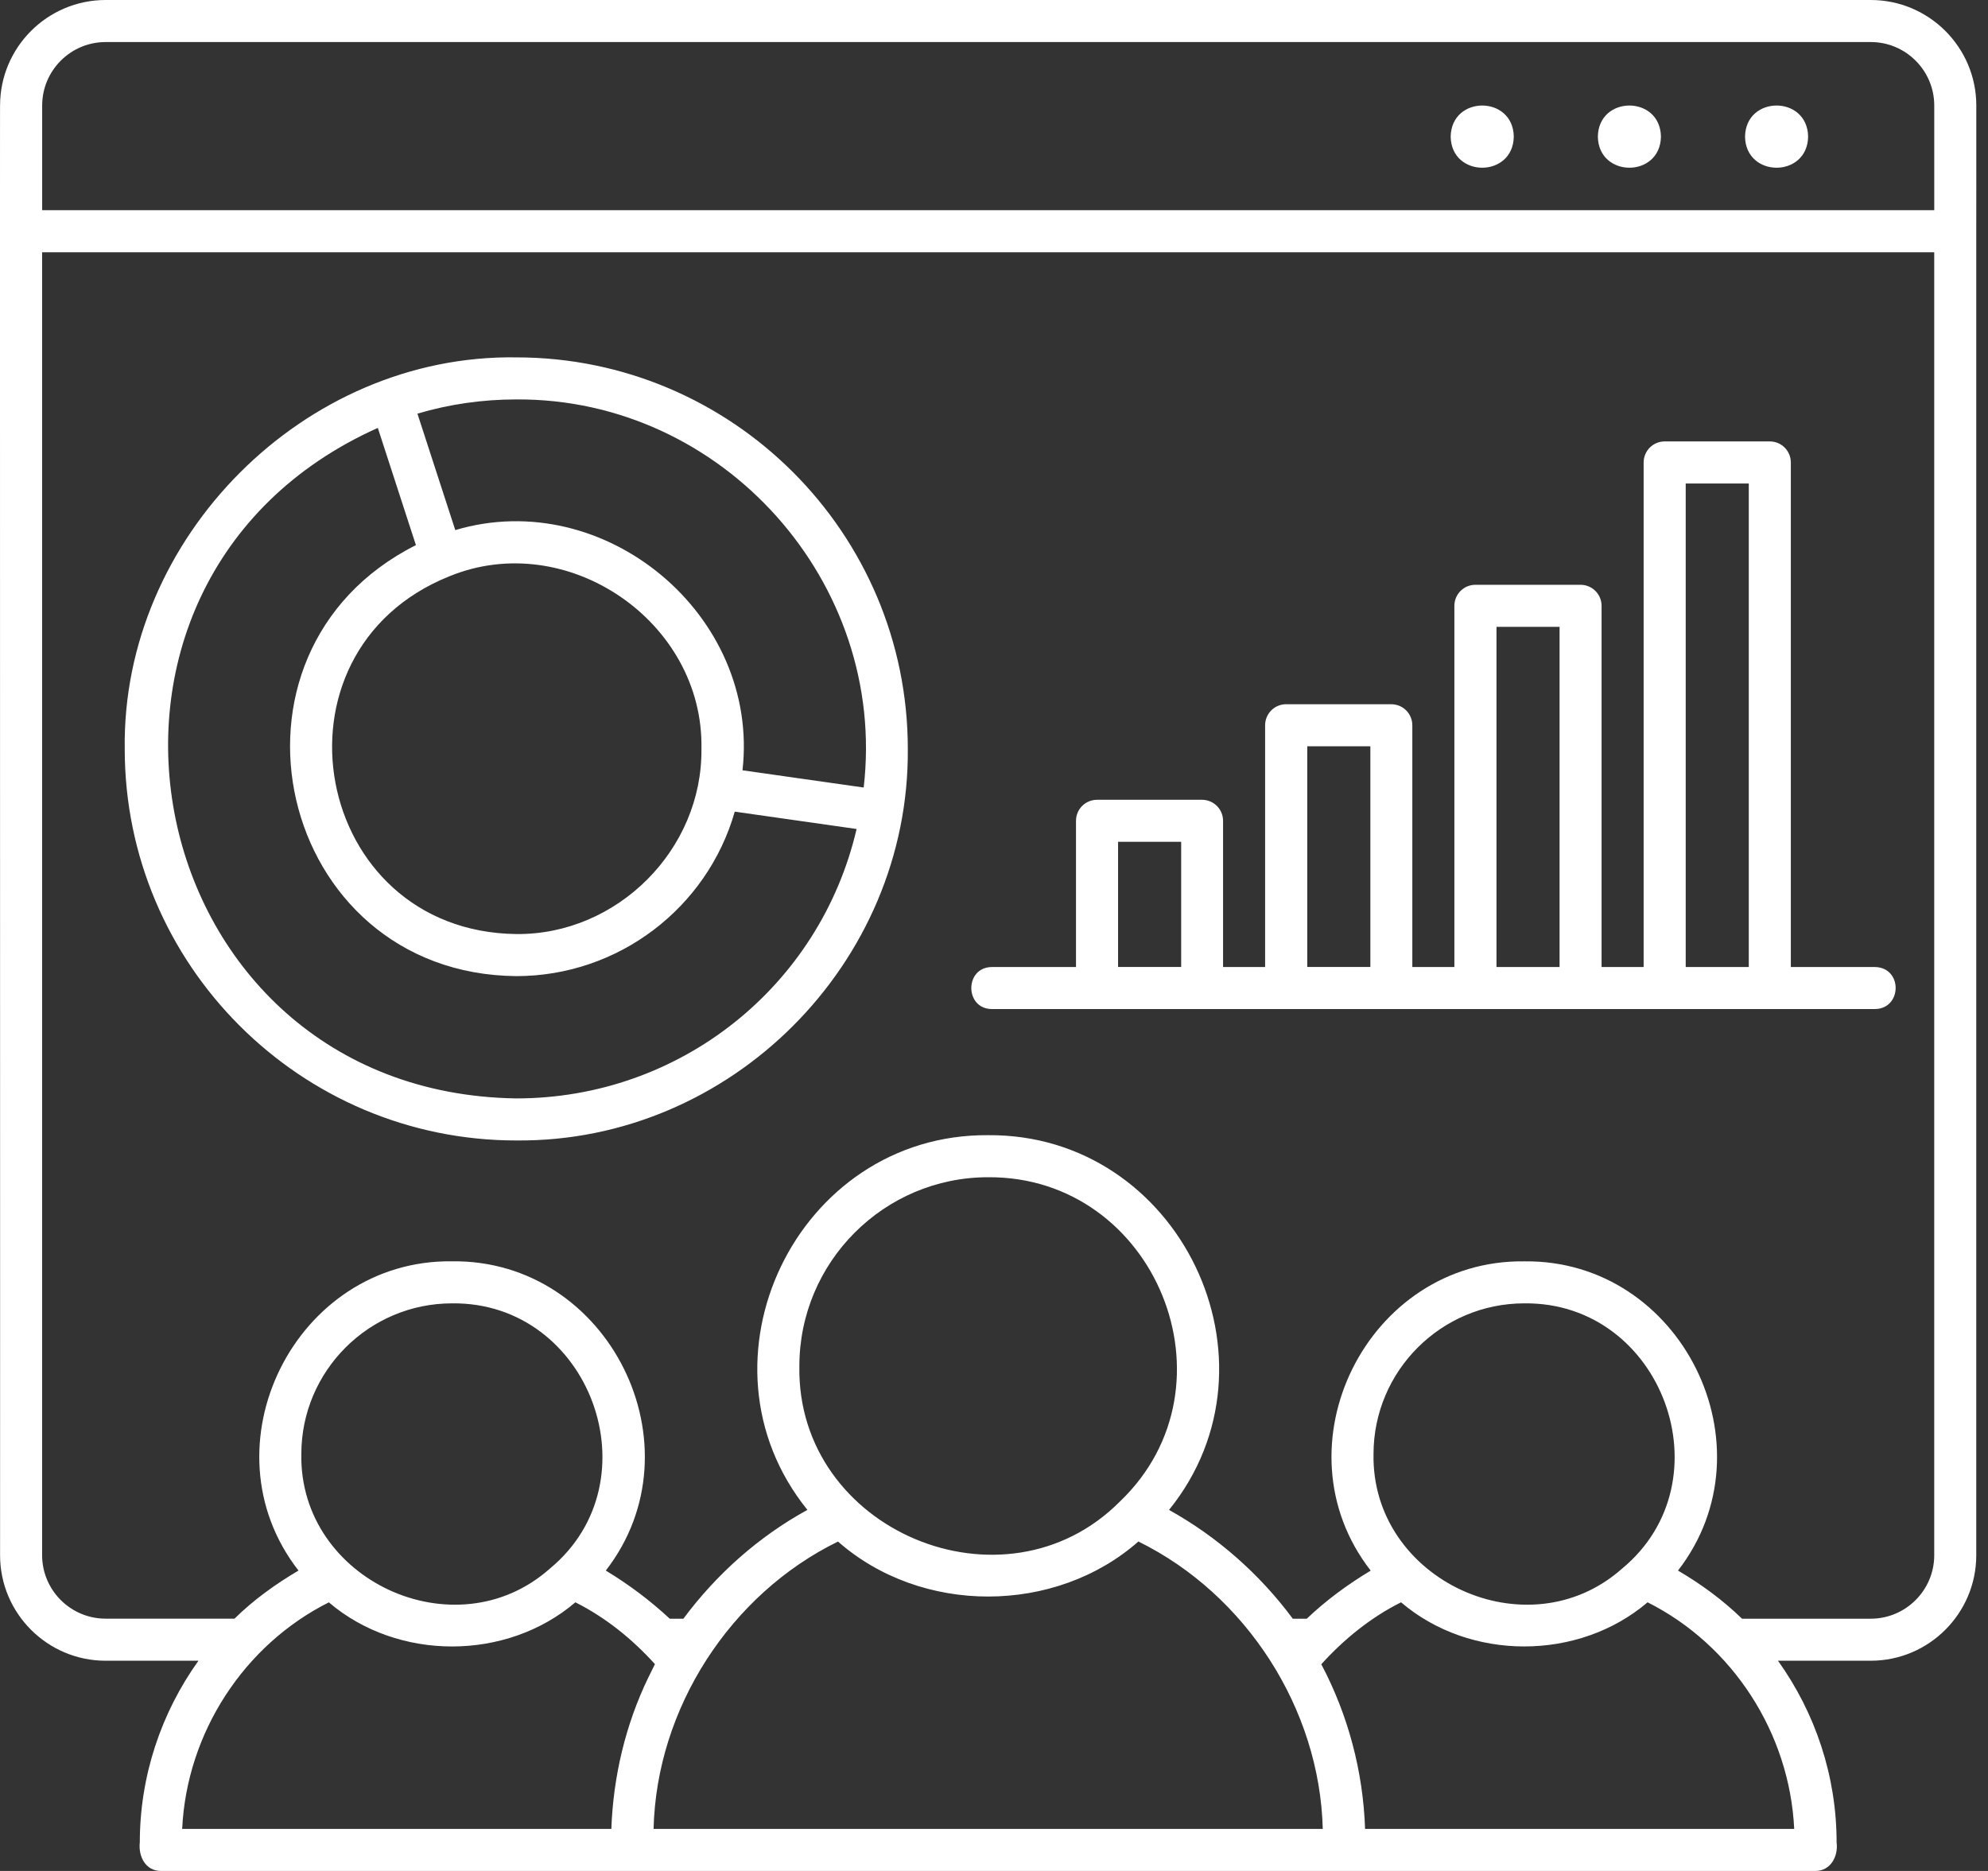 <svg width="85" height="80" viewBox="0 0 85 80" fill="none" xmlns="http://www.w3.org/2000/svg">
<rect x="0" y="0" width="85" height="80" fill="#333333" stroke="none"/>
<path d="M79.987 0H4.517C2.028 0 0.003 2.025 0.003 4.512C-0.007 2.54 0.01 65.748 0.003 66.5C0.003 68.987 2.028 71.011 4.515 71.011H8.485C6.893 73.235 5.978 75.937 5.978 78.777C5.908 79.377 6.225 80.005 6.886 80H77.619C78.267 80.003 78.606 79.377 78.527 78.777C78.527 75.936 77.612 73.235 76.02 71.011H79.985C82.474 71.011 84.498 68.987 84.498 66.5V9.896C84.503 9.89 84.498 4.522 84.5 4.512C84.5 2.023 82.475 0 79.987 0ZM27.721 71.727C26.743 73.745 26.22 75.964 26.139 78.202H7.789C7.984 74.095 10.43 70.335 14.06 68.515C17.009 71.031 21.654 71.03 24.601 68.513C25.893 69.162 27.035 70.085 28.003 71.157C27.908 71.348 27.814 71.537 27.721 71.727ZM12.884 62.175C12.884 58.621 15.775 55.73 19.329 55.73C25.234 55.661 28.054 63.324 23.506 67.076C19.466 70.66 12.786 67.559 12.884 62.175ZM27.945 78.202C28.067 73.061 31.214 68.173 35.83 65.915C39.394 69.053 45.111 69.048 48.674 65.913C53.286 68.183 56.426 73.066 56.557 78.202H27.945ZM34.178 58.418C34.178 53.962 37.798 50.337 42.248 50.337C49.411 50.291 53.066 59.238 47.893 64.194C42.956 69.177 34.058 65.453 34.178 58.418ZM76.714 78.202H58.366C58.283 75.75 57.642 73.331 56.494 71.162C57.465 70.09 58.606 69.161 59.904 68.513C62.851 71.031 67.496 71.028 70.445 68.513C74.077 70.337 76.517 74.095 76.714 78.202ZM58.727 62.175C58.727 58.621 61.619 55.73 65.173 55.73C71.078 55.661 73.898 63.324 69.35 67.076C65.308 70.66 58.628 67.559 58.727 62.175ZM82.701 66.5C82.701 67.996 81.483 69.214 79.985 69.214H74.483C73.661 68.415 72.735 67.737 71.745 67.156C75.854 61.859 71.893 53.85 65.173 53.934C58.454 53.85 54.484 61.866 58.606 67.158C57.626 67.748 56.703 68.424 55.873 69.214H55.275C53.863 67.312 52.057 65.715 49.984 64.563C55.119 58.209 50.428 48.475 42.247 48.539C34.07 48.478 29.391 58.211 34.522 64.561C32.436 65.705 30.637 67.308 29.219 69.214H28.636C27.796 68.433 26.881 67.748 25.902 67.156C30.011 61.859 26.049 53.85 19.329 53.932C12.61 53.848 8.64 61.864 12.763 67.156C11.769 67.741 10.836 68.415 10.026 69.212H4.515C3.019 69.212 1.801 67.994 1.801 66.498V10.786H82.701V66.5ZM82.702 8.988H1.803V4.512C1.803 3.015 3.02 1.798 4.518 1.798H79.988C81.484 1.798 82.702 3.015 82.702 4.512V8.988ZM77.309 5.842C77.281 7.615 74.64 7.615 74.612 5.842C74.64 4.069 77.281 4.069 77.309 5.842ZM71.016 5.842C70.988 7.615 68.347 7.615 68.319 5.842C68.347 4.069 70.988 4.069 71.016 5.842ZM64.724 5.842C64.695 7.615 62.054 7.615 62.026 5.842C62.056 4.069 64.695 4.069 64.724 5.842ZM22.074 48.765C31.253 48.849 38.886 41.18 38.815 32.022C38.815 22.79 31.305 15.281 22.074 15.281C13.018 15.144 5.209 22.974 5.333 32.024C5.333 41.254 12.844 48.765 22.074 48.765ZM22.074 17.079C30.9 17.023 37.95 24.913 36.928 33.674L31.747 32.937C32.496 26.301 25.854 20.764 19.466 22.666C19.198 21.839 18.093 18.442 17.848 17.687C19.211 17.283 20.63 17.079 22.074 17.079ZM29.991 32.022C30.036 36.328 26.394 39.98 22.074 39.939C13.344 39.831 11.136 27.885 19.213 24.642C24.24 22.578 30.1 26.573 29.991 32.022ZM16.154 18.297C16.532 19.46 17.399 22.122 17.783 23.309C8.667 27.897 11.822 41.644 22.074 41.738C26.437 41.738 30.238 38.827 31.416 34.705C31.918 34.776 36.017 35.361 36.625 35.447C35.059 42.175 29.079 46.967 22.074 46.967C5.862 46.728 1.418 24.899 16.154 18.297ZM42.412 43.146H80.166C81.337 43.13 81.355 41.369 80.166 41.349H76.57V19.775C76.57 19.278 76.168 18.875 75.671 18.875H71.175C70.678 18.875 70.276 19.278 70.276 19.775V41.349H68.478V25.905C68.478 25.408 68.076 25.005 67.578 25.005H63.083C62.586 25.005 62.184 25.408 62.184 25.905V41.349H60.386V31.012C60.386 30.514 59.983 30.112 59.486 30.112H54.991C54.494 30.112 54.092 30.514 54.092 31.012V41.349H52.294V35.097C52.294 34.6 51.891 34.198 51.394 34.198H46.906C46.409 34.198 46.006 34.6 46.006 35.097V41.349H42.411C41.236 41.354 41.236 43.141 42.412 43.146ZM72.075 20.674H74.772V41.349H72.075V20.674ZM63.985 26.803H66.682V41.349H63.985V26.803ZM55.894 31.91H58.592V41.347H55.894V31.91ZM47.805 35.995H50.503V41.347H47.805V35.995Z" fill="white"/>
</svg>
